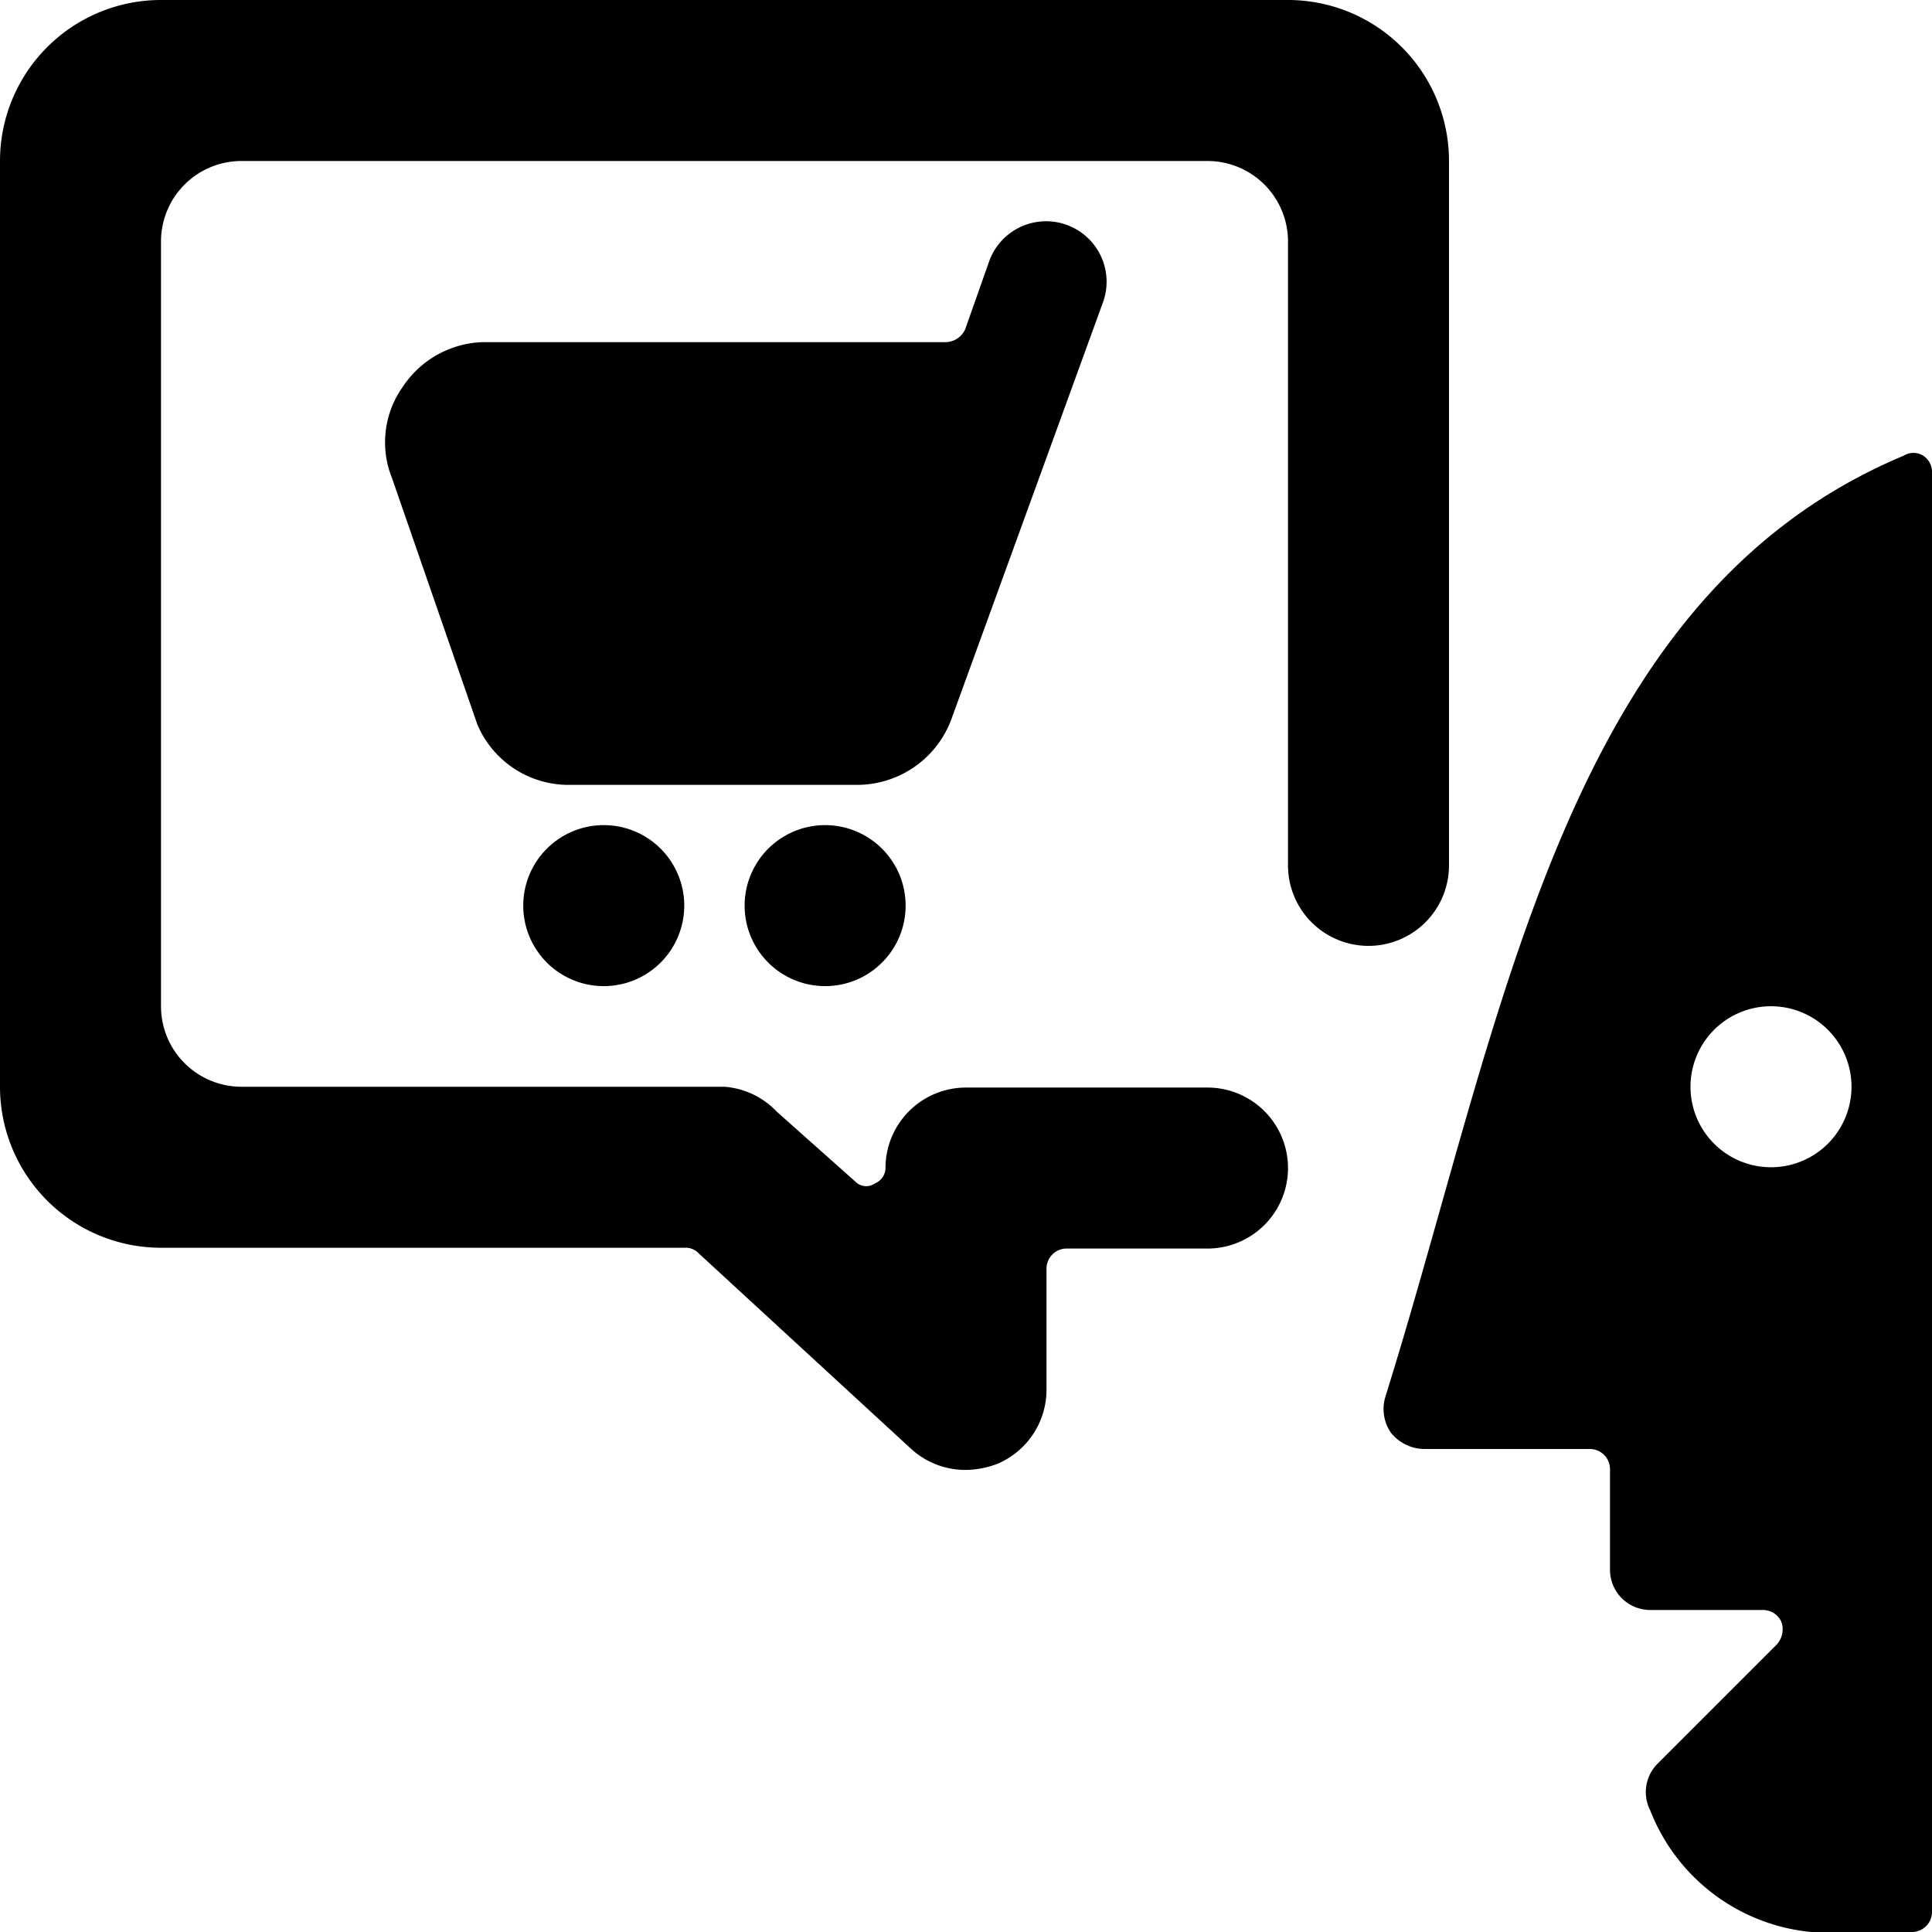 <svg xmlns="http://www.w3.org/2000/svg" viewBox="0 0 24 24"><g><path d="M17.21 17.35a0.52 0.52 0 0 0 0.07 0.45 0.54 0.54 0 0 0 0.41 0.2h2.06a0.25 0.25 0 0 1 0.25 0.25v1.25a0.5 0.5 0 0 0 0.5 0.5h1.4a0.25 0.25 0 0 1 0.23 0.15 0.28 0.28 0 0 1 -0.06 0.28l-1.48 1.48a0.5 0.5 0 0 0 -0.09 0.58 2.39 2.39 0 0 0 2 1.51h1.25a0.25 0.25 0 0 0 0.25 -0.25V5.87a0.24 0.24 0 0 0 -0.11 -0.21 0.23 0.23 0 0 0 -0.24 0c-4.23 1.77 -4.96 6.95 -6.44 11.69ZM22 14.5a1 1 0 1 1 1 -1 1 1 0 0 1 -1 1Z" fill="#000000" stroke-width="1"></path><path d="M17 11.75a1 1 0 0 0 1 -1V2a2 2 0 0 0 -2 -2H2a2 2 0 0 0 -2 2v11.5a2 2 0 0 0 2 2h6.51a0.22 0.22 0 0 1 0.17 0.07L11.32 18a1 1 0 0 0 0.68 0.26 1.14 1.14 0 0 0 0.4 -0.08 1 1 0 0 0 0.6 -0.92v-1.5a0.25 0.25 0 0 1 0.25 -0.25H15a1 1 0 0 0 0 -2h-3a1 1 0 0 0 -1 1 0.21 0.21 0 0 1 -0.13 0.19 0.19 0.19 0 0 1 -0.22 0l-1 -0.89A1 1 0 0 0 9 13.5H3a1 1 0 0 1 -1 -1V3a1 1 0 0 1 1 -1h12a1 1 0 0 1 1 1v7.75a1 1 0 0 0 1 1Z" fill="#000000" stroke-width="1"></path><path d="M10.65 9.75a1.25 1.25 0 0 0 1.17 -0.82l1.88 -5.17a0.75 0.75 0 1 0 -1.41 -0.52l-0.3 0.85a0.27 0.27 0 0 1 -0.24 0.16H6a1.24 1.24 0 0 0 -1 0.56 1.19 1.19 0 0 0 -0.13 1.13L5.93 9a1.23 1.23 0 0 0 1.14 0.75Z" fill="#000000" stroke-width="1"></path><path d="M6.5 11.25a1 1 0 1 0 2 0 1 1 0 1 0 -2 0" fill="#000000" stroke-width="1"></path><path d="M9.25 11.25a1 1 0 1 0 2 0 1 1 0 1 0 -2 0" fill="#000000" stroke-width="1"></path></g></svg>